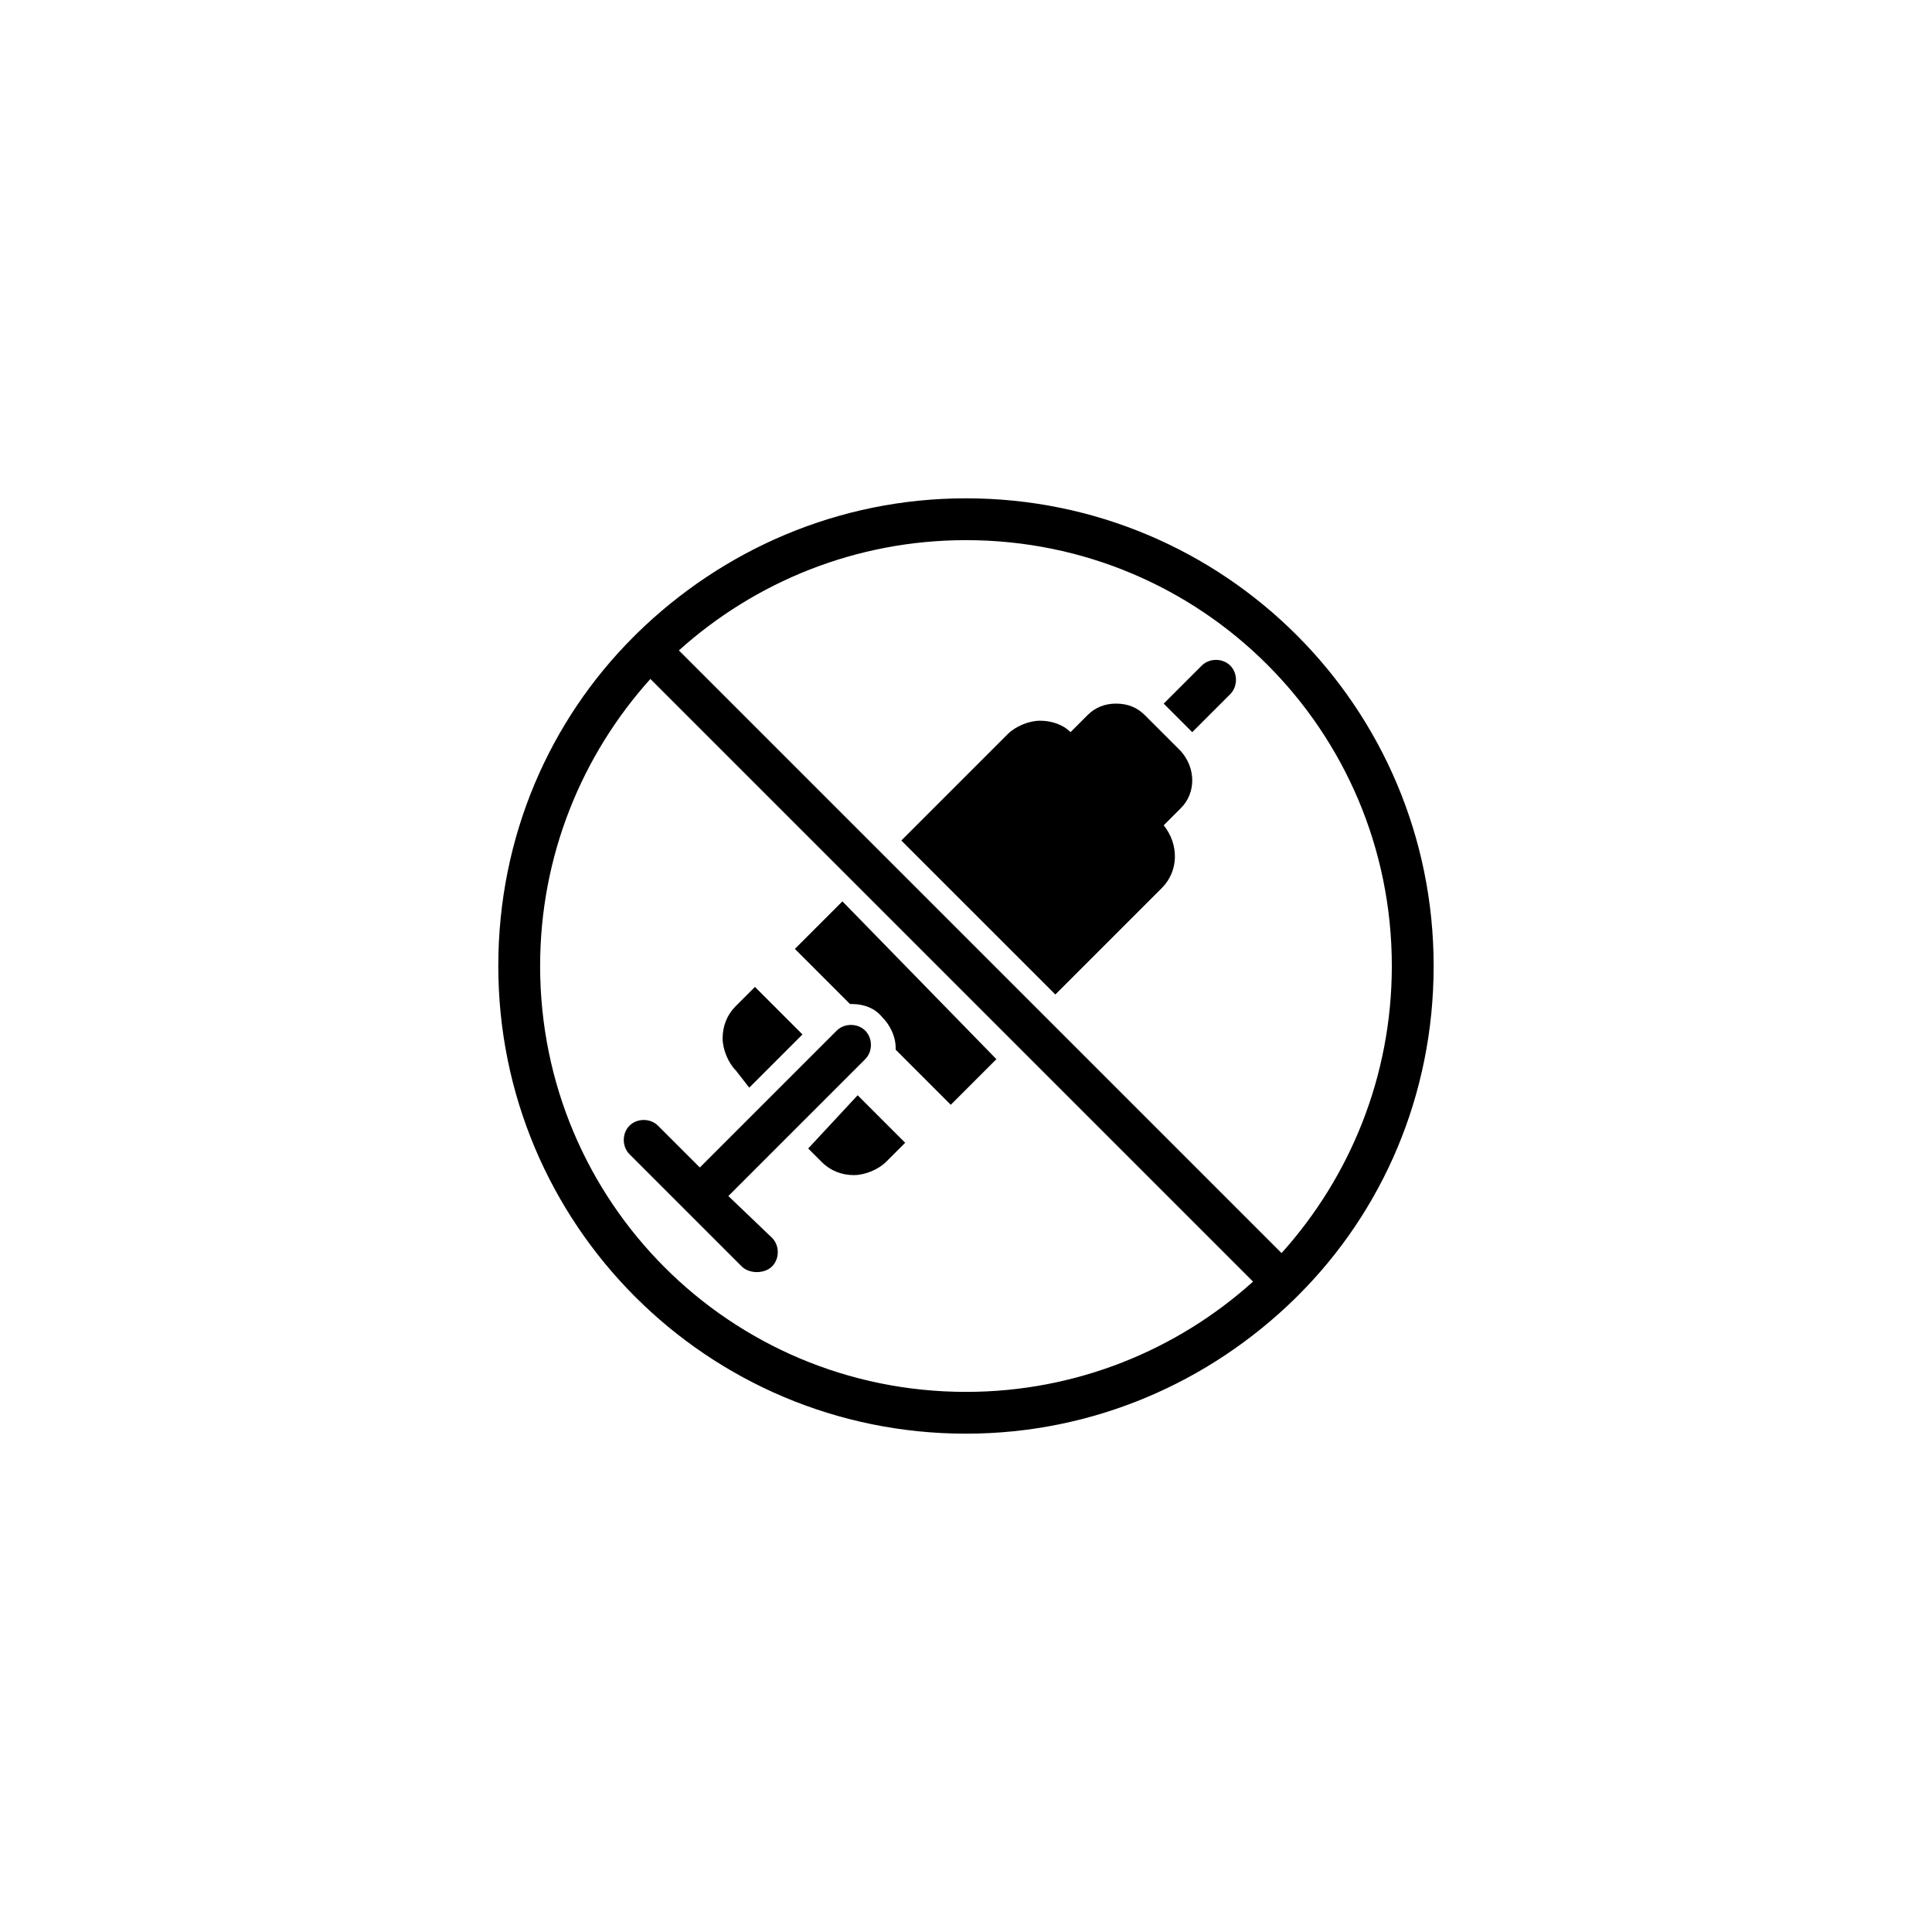 <?xml version="1.0" encoding="UTF-8"?>
<!-- Uploaded to: ICON Repo, www.svgrepo.com, Generator: ICON Repo Mixer Tools -->
<svg fill="#000000" width="800px" height="800px" version="1.1" viewBox="144 144 512 512" xmlns="http://www.w3.org/2000/svg">
 <g>
  <path d="m488.16 487.16c22.168-22.168 35.77-52.898 35.77-87.16 0-68.52-55.418-123.94-123.94-123.94-33.754 0-64.488 13.602-87.16 35.77l-0.504 0.504s-0.504 0.504-0.504 0.504c-22.168 22.168-35.77 52.898-35.77 87.16 0 68.52 55.418 123.94 123.94 123.94 33.754 0 64.488-13.602 87.16-35.77l1.008-1.008zm24.688-87.156c0 29.223-11.082 55.922-29.223 76.074l-159.71-159.71c20.152-18.137 46.855-29.223 76.074-29.223 62.477 0 112.86 50.383 112.86 112.86zm-225.71 0c0-29.223 11.082-55.922 29.223-76.074l159.71 159.71c-20.152 18.137-46.855 29.223-76.074 29.223-62.473-0.004-112.86-50.383-112.86-112.86z"/>
  <path d="m470.03 327.95c2.016-2.016 2.016-5.543 0-7.559s-5.543-2.016-7.559 0l-10.078 10.078 7.559 7.559z"/>
  <path d="m342.56 432.24 14.105-14.105-12.594-12.594-5.039 5.039c-2.519 2.519-3.527 5.543-3.527 8.566 0 3.023 1.512 6.551 3.527 8.566z"/>
  <path d="m367.25 382.87-12.594 12.598 14.609 14.609h0.504c3.023 0 6.047 1.008 8.062 3.527 2.016 2.016 3.527 5.039 3.527 8.062v0.504l14.609 14.609 12.09-12.09z"/>
  <path d="m423.68 407.55 28.215-28.215c4.535-4.535 4.535-11.586 0.504-16.625l4.535-4.535c4.031-4.031 4.031-10.578 0-15.113l-9.574-9.574c-2.016-2.016-4.535-3.023-7.559-3.023s-5.543 1.008-7.559 3.023l-4.535 4.535c-2.016-2.016-5.039-3.023-8.062-3.023s-6.551 1.512-8.566 3.527l-28.215 28.215z"/>
  <path d="m358.18 448.36 3.527 3.527c2.519 2.519 5.543 3.527 8.566 3.527 3.023 0 6.551-1.512 8.566-3.527l5.039-5.039-12.594-12.594z"/>
  <path d="m337.02 460.96 36.273-36.273c2.016-2.016 2.016-5.543 0-7.559s-5.543-2.016-7.559 0l-36.273 36.273-11.082-11.082c-2.016-2.016-5.543-2.016-7.559 0-2.016 2.016-2.016 5.543 0 7.559l29.727 29.727c1.008 1.008 2.519 1.512 4.031 1.512s3.023-0.504 4.031-1.512c2.016-2.016 2.016-5.543 0-7.559z"/>
 </g>
</svg>